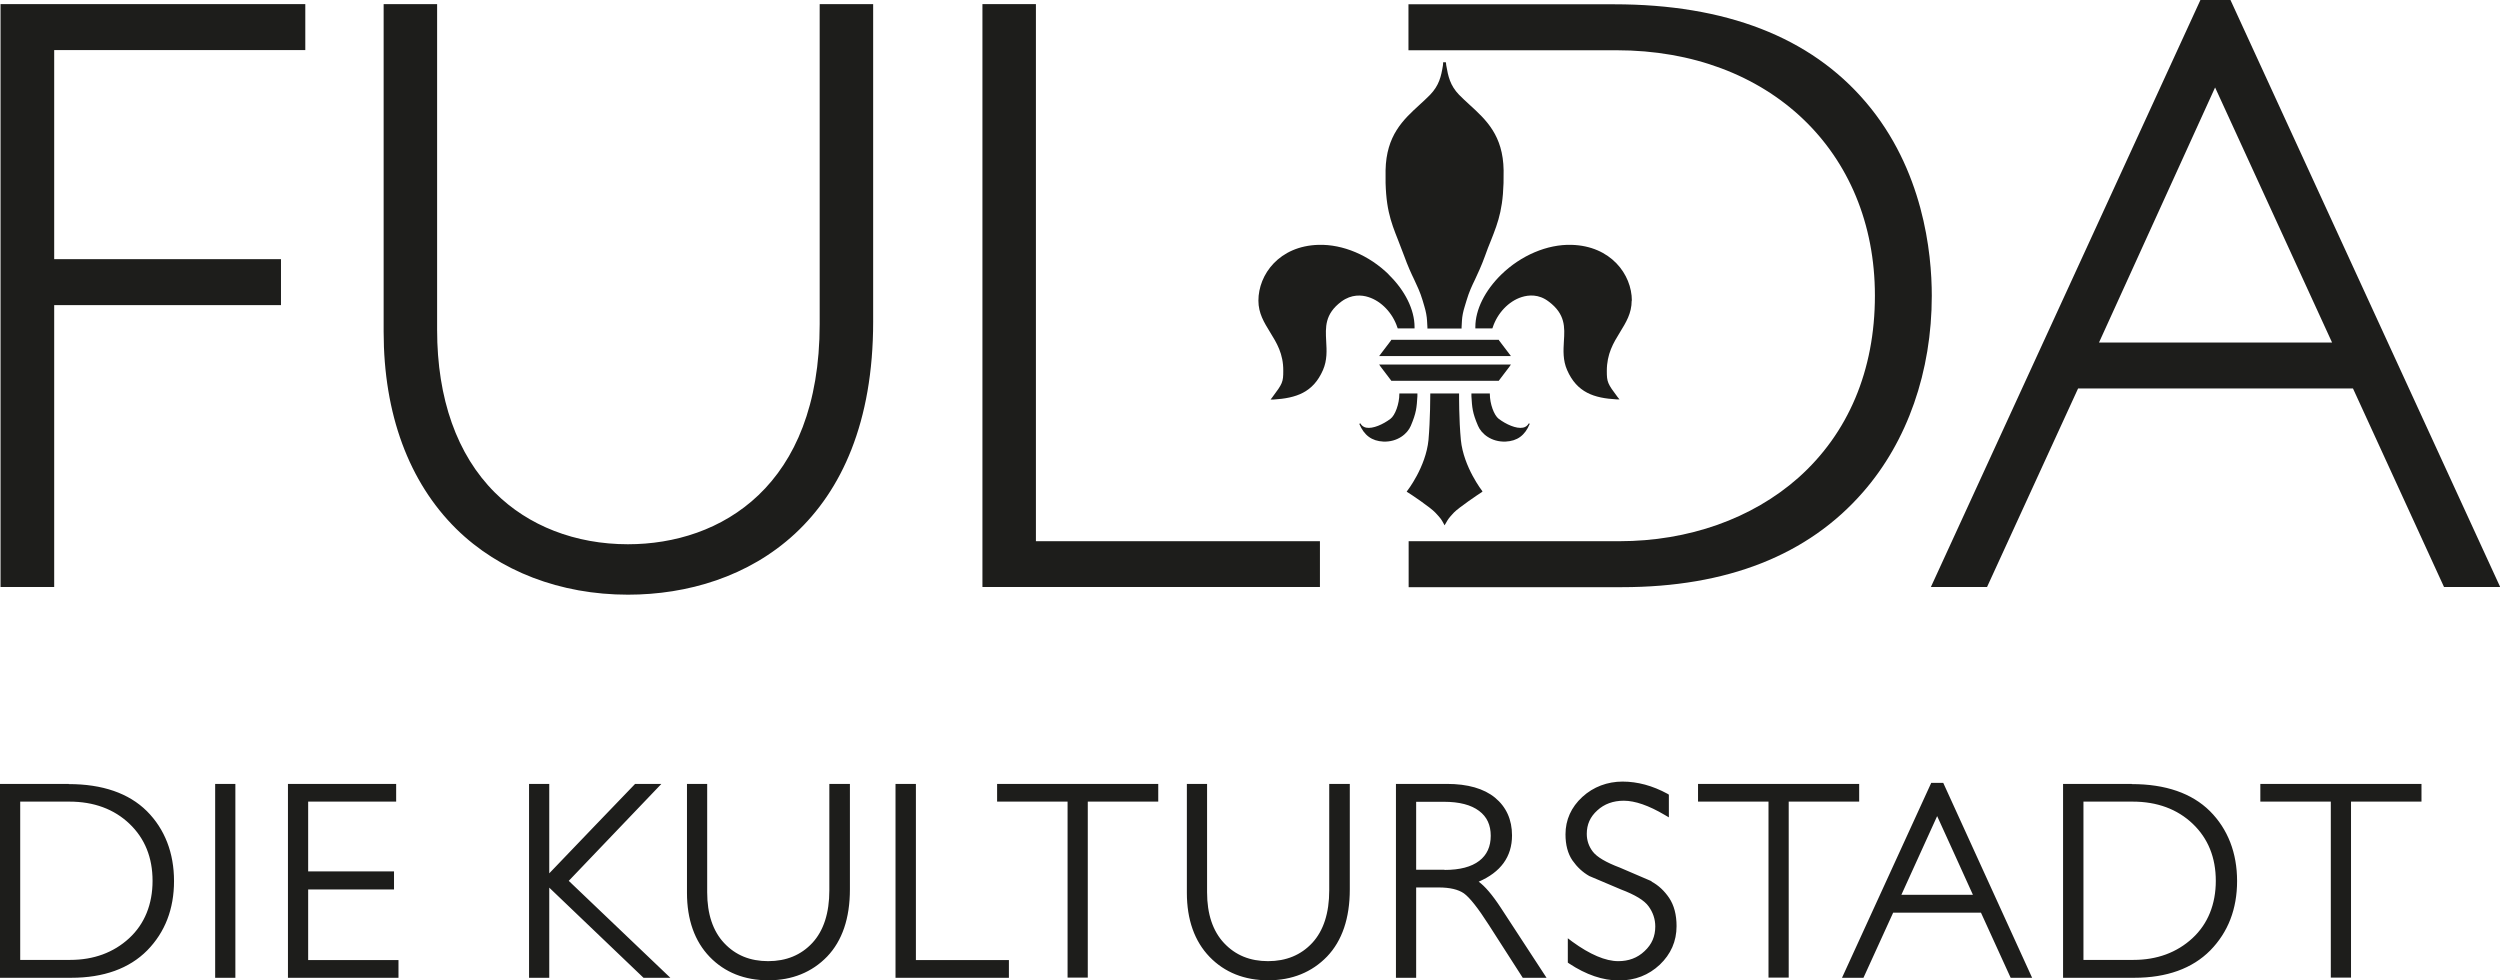 <?xml version="1.0" encoding="UTF-8"?><svg xmlns="http://www.w3.org/2000/svg" viewBox="0 0 139.78 54.81"><g id="a"><polygon points=".03 .23 .03 32.82 3.03 32.82 3.03 17.06 15.71 17.06 15.71 14.49 3.03 14.49 3.03 2.8 17.07 2.8 17.07 .23 .03 .23" style="fill:#1d1d1b;"/><path d="M104.31,5.7c-3.09-3.63-7.83-5.46-14.06-5.46h-11.5v2.57h11.64c8.5,0,14.44,5.64,14.44,13.72,0,4.18-1.49,7.7-4.29,10.19-2.58,2.28-6.13,3.54-10,3.54h-11.78s0,2.57,0,2.57h11.92c5.88,0,10.42-1.79,13.49-5.32,2.48-2.84,3.84-6.74,3.84-10.97,0-2.43-.48-7.06-3.69-10.83Z" style="fill:#1d1d1b;"/><path d="M45.83.23v17.89c0,9.08-5.54,12.31-10.72,12.31-2.93,0-5.57-1.02-7.44-2.89-2.12-2.11-3.23-5.25-3.23-9.1V.23h-2.99v18.32c0,4.6,1.41,8.4,4.06,11.02,2.41,2.37,5.82,3.68,9.6,3.68,6.63,0,13.71-4.01,13.71-15.26V.23h-2.99Z" style="fill:#1d1d1b;"/><polygon points="57.92 30.26 57.92 .23 54.93 .23 54.93 32.82 73.8 32.82 73.8 30.26 57.92 30.26" style="fill:#1d1d1b;"/><path d="M124.71,0h-1.68l-15.07,32.82h3.14l5.09-11.1h15.37l5.09,11.1h3.14L124.71,0ZM123.85,4.89l6.54,14.26h-13.03l6.49-14.26Z" style="fill:#1d1d1b;"/><path d="M82.88,27.46s-1.05-1.34-1.2-2.86c-.11-1.14-.1-2.56-.1-2.57v-.03s-1.61,0-1.61,0v.03s0,1.44-.1,2.57c-.15,1.52-1.19,2.85-1.2,2.86l-.02.03.03.02c.2.12,1.3.86,1.57,1.15.31.33.34.38.47.62l.02.04.03.05.03-.05.03-.05c.13-.23.16-.29.46-.61.27-.28,1.35-1.01,1.57-1.15l.03-.02-.02-.03Z" style="fill:#1d1d1b;"/><polygon points="77.11 20.38 77.2 20.51 77.77 21.26 77.79 21.29 83.8 21.29 83.82 21.26 84.39 20.51 84.48 20.38 77.11 20.38" style="fill:#1d1d1b;"/><path d="M78.24,22v.03c0,.54-.23,1.19-.5,1.39-.4.3-.98.57-1.36.49-.14-.03-.25-.11-.32-.24l-.06.03s0,0,0,0h0s0,0,0,0c.27.64.7.96,1.35.99.78.03,1.34-.43,1.53-.88.31-.73.33-1.02.37-1.66v-.12s0-.03,0-.03h-1.03Z" style="fill:#1d1d1b;"/><path d="M85.54,23.7s0,0,0,0l-.06-.03c-.07.12-.17.21-.32.24-.38.08-.96-.19-1.36-.49-.27-.2-.5-.85-.5-1.39v-.03h-1.03v.03s0,.12,0,.12c.04.63.05.92.37,1.66.19.45.75.91,1.54.88.65-.03,1.08-.34,1.35-.99,0,0,0,0,0,0h0Z" style="fill:#1d1d1b;"/><path d="M82.17,5.86c-.2-.18-.4-.37-.59-.56-.5-.52-.61-1.02-.72-1.66,0-.07-.02-.15-.02-.16h-.15s-.01.16-.01.16c-.1.64-.22,1.14-.72,1.66-.19.19-.39.38-.59.56-.92.84-1.86,1.71-1.9,3.66-.04,2.05.28,2.84.71,3.93.1.27.21.54.33.86.21.58.39.97.56,1.32.17.37.33.69.47,1.16l.1.34q.13.43.15.81l.02.36v.07s.08,0,.08,0h1.83s0-.07,0-.07l.02-.37q.02-.37.16-.81l.1-.33c.14-.47.29-.79.47-1.16.16-.35.35-.74.56-1.32.11-.32.22-.59.33-.86.43-1.09.74-1.88.71-3.93-.03-1.95-.98-2.82-1.9-3.66Z" style="fill:#1d1d1b;"/><path d="M91.24,16.81c0-1.47-1.18-3.06-3.37-3.12-1.36-.04-2.83.59-3.93,1.66-.92.9-1.45,1.97-1.45,2.93v.08h.95l.02-.05c.26-.8.89-1.47,1.62-1.7.38-.12.95-.18,1.51.25.94.7.9,1.44.85,2.22-.03.52-.06,1.06.18,1.61.55,1.26,1.51,1.57,2.77,1.64h.16s-.1-.12-.1-.12c-.57-.76-.61-.85-.61-1.47,0-.96.37-1.57.74-2.17.33-.54.65-1.05.65-1.76Z" style="fill:#1d1d1b;"/><path d="M77.65,15.35c-1.1-1.08-2.57-1.7-3.93-1.66-2.19.06-3.36,1.65-3.36,3.12,0,.71.32,1.22.65,1.76.37.6.75,1.21.74,2.17,0,.62-.04.71-.61,1.47l-.1.13h.16c1.27-.08,2.22-.39,2.77-1.65.24-.55.21-1.09.18-1.61-.04-.78-.09-1.52.85-2.22.57-.42,1.14-.37,1.51-.25.73.23,1.36.9,1.62,1.7l.02.05h.94v-.08c0-.96-.53-2.04-1.45-2.93Z" style="fill:#1d1d1b;"/><polygon points="84.39 19.79 83.82 19.04 83.8 19 77.79 19 77.77 19.04 77.2 19.79 77.11 19.91 84.48 19.91 84.39 19.79" style="fill:#1d1d1b;"/></g><g id="b"><path d="M46.37,43.83v5.95c0,1.27-.32,2.26-.95,2.94-.63.68-1.46,1.02-2.47,1.02s-1.82-.33-2.46-1.01c-.63-.67-.95-1.63-.95-2.84v-6.06h-1.13v6.09c0,1.5.43,2.71,1.27,3.58.84.87,1.95,1.31,3.28,1.31s2.44-.45,3.29-1.33c.84-.88,1.27-2.14,1.27-3.75v-5.9h-1.13ZM55.75,43.83v.99h3.94v9.84h1.13v-9.84h3.94v-.99h-9.01ZM36.97,43.83h-1.46s-4.31,4.48-4.8,5v-5h-1.13v10.84h1.13v-5.04c.49.47,5.27,5.04,5.27,5.04h1.5s-5.46-5.21-5.68-5.42c.21-.22,5.17-5.41,5.17-5.41ZM3.84,43.83H0v10.84h3.98c1.82,0,3.25-.52,4.25-1.53,1-1.02,1.5-2.32,1.5-3.88s-.51-2.9-1.52-3.91c-1.01-1-2.48-1.51-4.37-1.51ZM7.22,52.46c-.87.8-1.98,1.21-3.29,1.21H1.13v-8.85h2.75c1.37,0,2.5.42,3.36,1.24.86.82,1.29,1.89,1.29,3.19s-.44,2.41-1.31,3.21ZM12.03,43.83v10.84h1.13v-10.84h-1.13ZM17.23,49.73h4.8v-1.01h-4.8v-3.9h4.92v-.99h-6.05v10.84h6.18v-.99h-5.05v-3.95ZM51.2,43.83h-1.13v10.84h6.34v-.99h-5.2v-9.84ZM119.19,43.83h-3.84v10.84h3.98c1.82,0,3.25-.52,4.25-1.53,1-1.02,1.5-2.32,1.5-3.88s-.51-2.9-1.52-3.91c-1.01-1-2.48-1.51-4.37-1.51ZM122.58,52.46c-.87.8-1.98,1.21-3.29,1.21h-2.8v-8.85h2.75c1.37,0,2.5.42,3.36,1.24.86.82,1.29,1.89,1.29,3.19s-.44,2.41-1.31,3.21ZM108.56,43.77h-.58l-4.99,10.9h1.2s1.58-3.46,1.66-3.64h4.91c.08.18,1.66,3.64,1.66,3.64h1.2l-4.97-10.9h-.1ZM106.31,50.03c.17-.38,1.76-3.86,2-4.4.24.53,1.83,4.01,2,4.4h-4.01ZM135.23,43.83h-8.85v.99h3.94v9.84h1.13v-9.84h3.94v-.99h-.16ZM103.95,43.83h-9.01v.99h3.94v9.84h1.13v-9.84h3.94v-.99ZM82.67,49.3c1.23-.53,1.87-1.39,1.87-2.59,0-.88-.32-1.59-.95-2.11-.62-.51-1.53-.77-2.69-.77h-2.85v10.84h1.13v-5.05h1.26c.62,0,1.09.11,1.41.33.32.23.79.82,1.39,1.76,0,0,1.9,2.96,1.9,2.96h1.33l-2.54-3.89c-.51-.78-.91-1.23-1.25-1.48ZM80.76,48.63h-1.58v-3.8h1.56c.85,0,1.51.17,1.96.51.44.33.65.79.65,1.39s-.21,1.07-.64,1.4c-.44.34-1.09.51-1.94.51ZM92.34,49.27l-1.77-.76c-.77-.29-1.28-.59-1.51-.89-.23-.3-.34-.63-.34-1,0-.52.19-.95.59-1.31.39-.36.89-.54,1.48-.54.63,0,1.4.27,2.28.79l.24.14v-1.27l-.08-.05c-.83-.45-1.67-.68-2.51-.68s-1.63.29-2.25.86c-.62.57-.94,1.28-.94,2.09,0,.59.13,1.08.39,1.46.26.37.57.66.94.87l1.77.75c.79.3,1.31.61,1.55.95.24.33.37.71.37,1.12,0,.55-.19,1-.6,1.38-.4.38-.89.56-1.47.56-.71,0-1.58-.37-2.57-1.09l-.25-.19v1.36l.07.05c.95.63,1.89.95,2.79.95s1.66-.3,2.28-.88c.62-.59.94-1.31.94-2.16,0-.64-.14-1.16-.41-1.57-.27-.4-.6-.71-.99-.92ZM74.32,43.83v5.95c0,1.27-.32,2.26-.95,2.94-.63.68-1.46,1.02-2.47,1.02s-1.82-.33-2.46-1.01c-.63-.67-.95-1.63-.95-2.84v-6.06h-1.13v6.09c0,1.5.43,2.71,1.27,3.58.84.87,1.95,1.31,3.28,1.31s2.44-.45,3.29-1.33c.84-.88,1.27-2.14,1.27-3.75v-5.9h-1.13Z" style="fill:#1d1d1b;"/></g></svg>